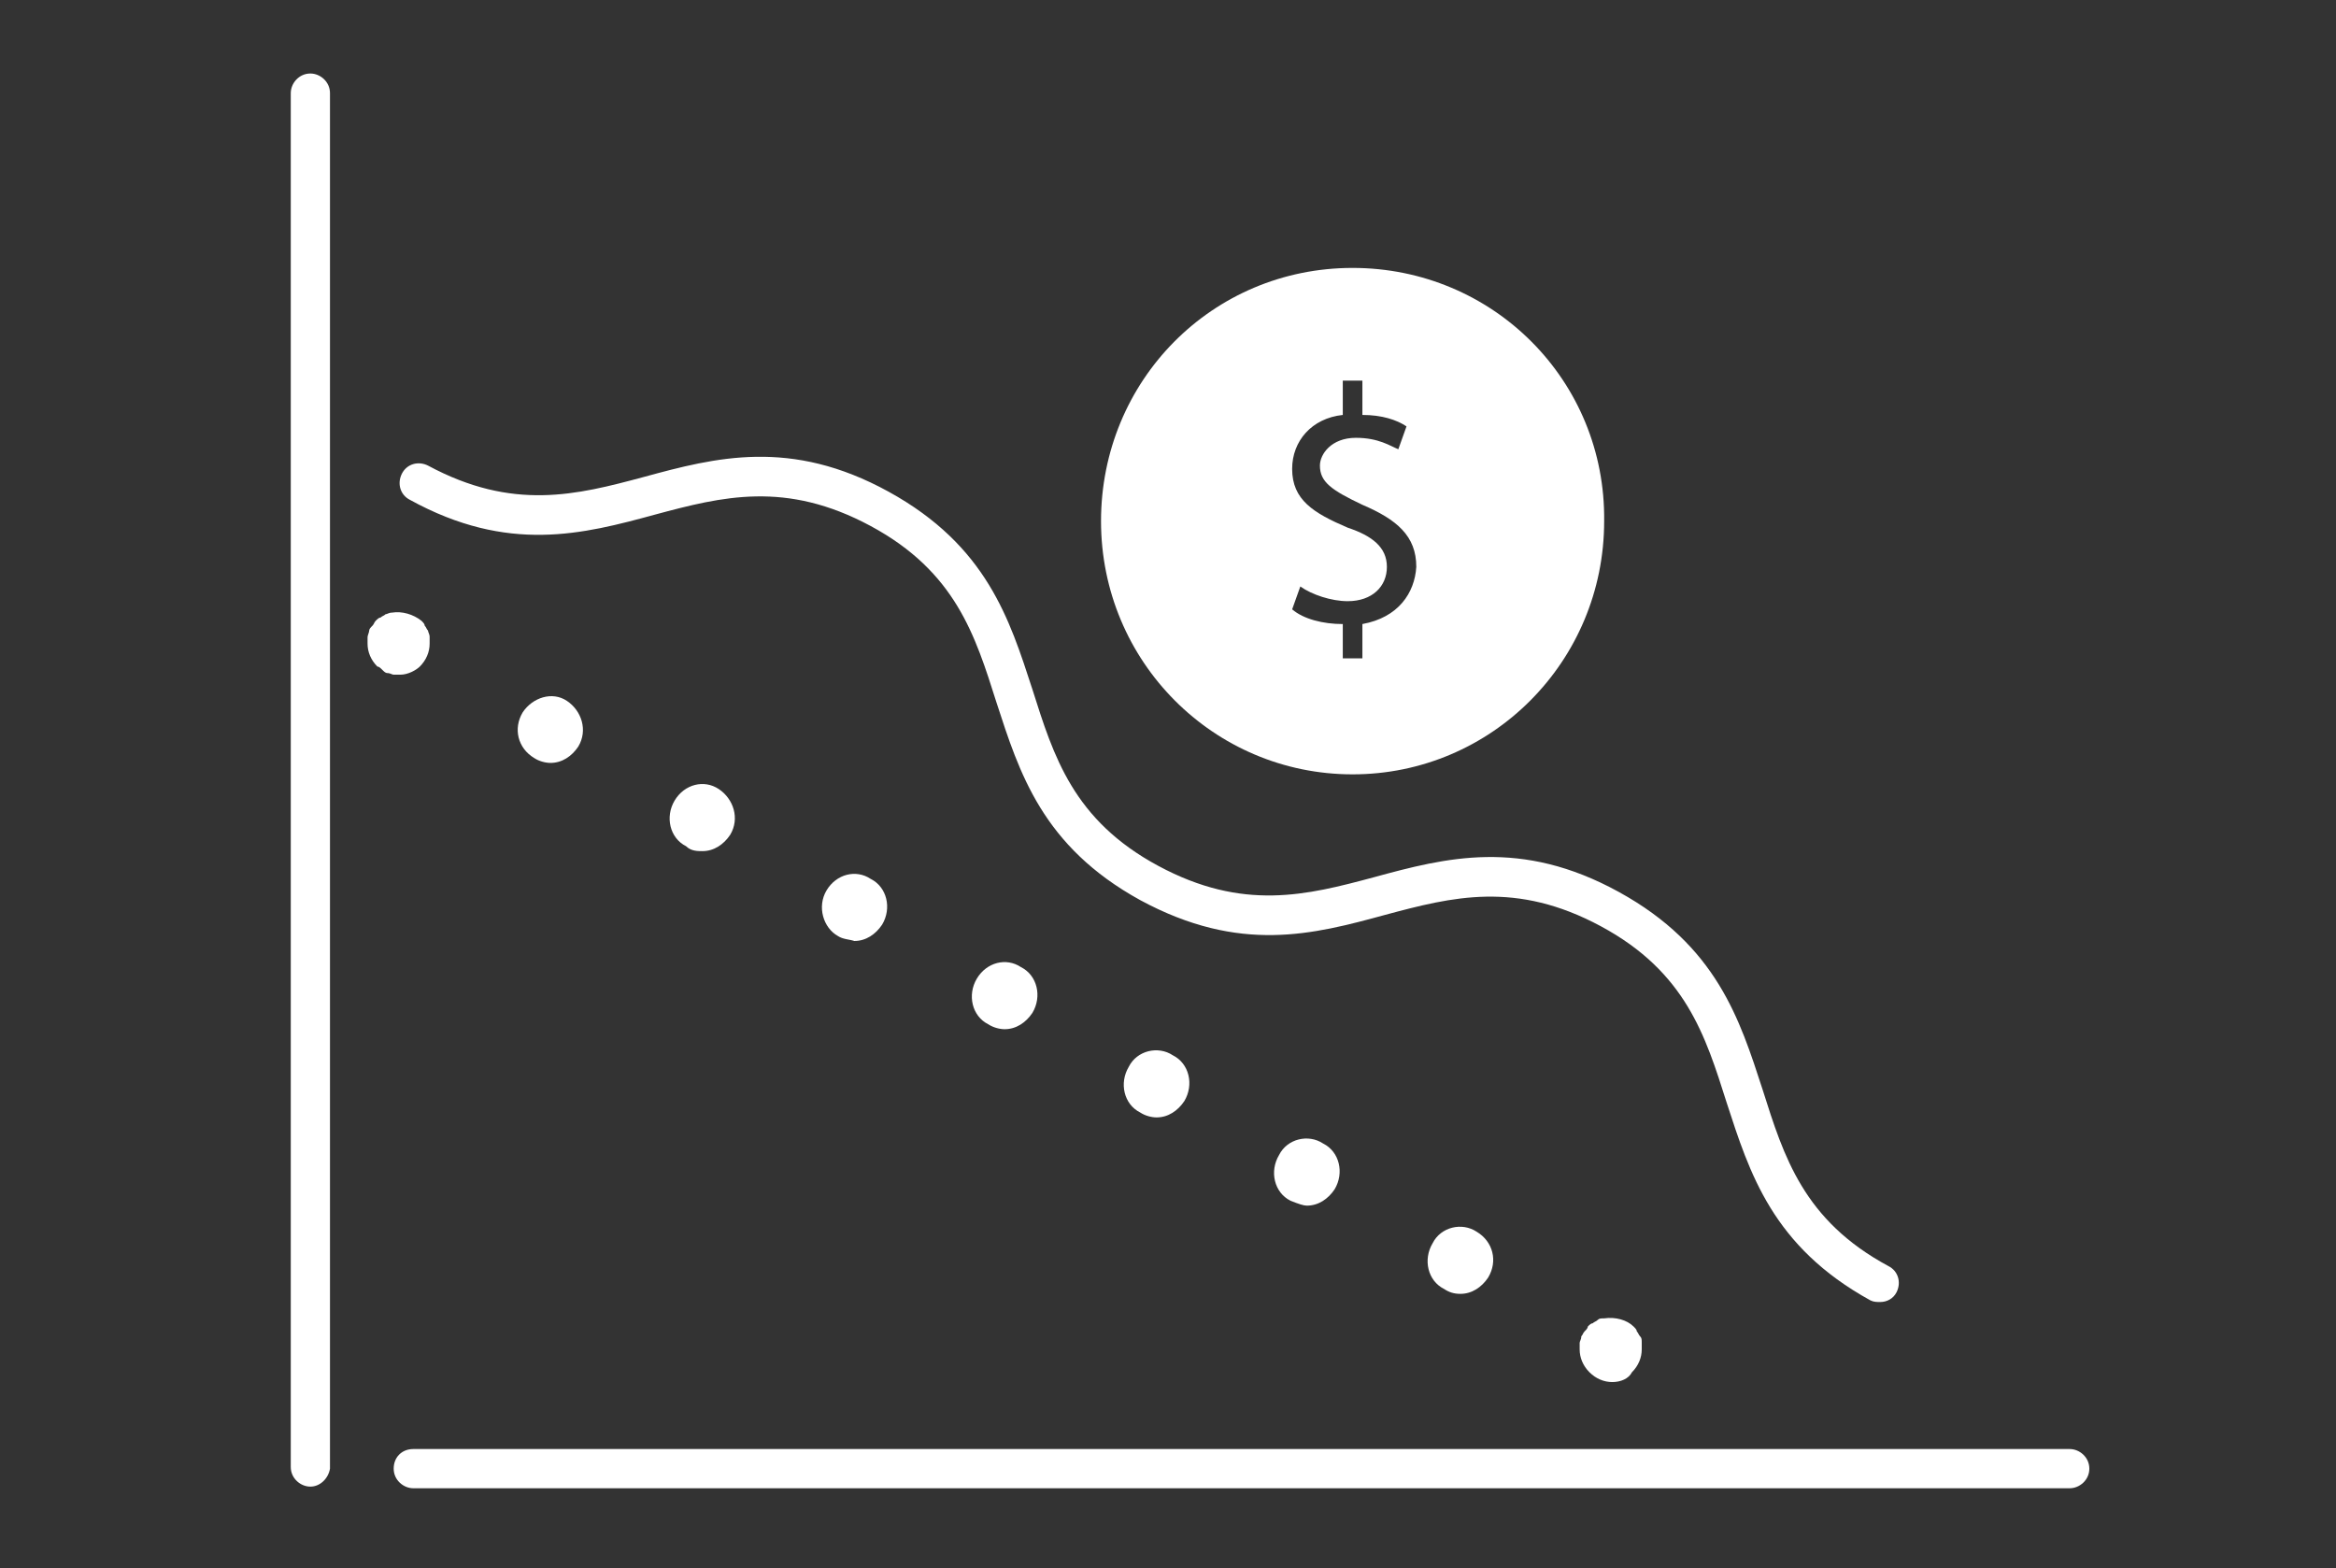 <svg enable-background="new 0 0 143 96" viewBox="0 0 143 96" xmlns="http://www.w3.org/2000/svg"><rect x="0" y="0" width="143" height="96" fill="#333333" stroke="none"/><g fill="#fff"><path d="m115.1 79.7c-.2 0-.4 0-.6-.1-6-3.3-7.4-7.8-8.8-12.1-1.3-4.1-2.5-8-7.7-10.8s-9.1-1.8-13.2-.7c-4.4 1.2-8.9 2.4-15-.9-6-3.3-7.4-7.8-8.8-12.1-1.3-4.1-2.5-8-7.7-10.8s-9.1-1.8-13.2-.7c-4.4 1.2-9 2.4-15-.9-.6-.3-.8-1-.5-1.6s1-.8 1.6-.5c5.2 2.8 9.1 1.8 13.2.7 4.4-1.2 9-2.4 15 .9s7.4 7.8 8.8 12.1c1.3 4.1 2.5 8 7.7 10.8s9.1 1.8 13.2.7c4.4-1.2 9-2.4 15 .9s7.4 7.8 8.8 12.1c1.3 4.1 2.5 8 7.7 10.8.6.3.8 1 .5 1.6-.2.4-.6.6-1 .6z"/><path d="m126.7 91.1h-101.4c-.6 0-1.2-.5-1.2-1.2s.5-1.2 1.2-1.2h101.4c.6 0 1.2.5 1.2 1.2s-.6 1.2-1.2 1.2z"/><path d="m19 91c-.6 0-1.2-.5-1.2-1.2v-84.1c0-.6.5-1.2 1.2-1.2.6 0 1.2.5 1.2 1.2v84.2c-.1.6-.6 1.1-1.2 1.1z"/><path d="m98.7 84.6c-.5 0-1-.2-1.4-.6s-.6-.9-.6-1.4c0-.1 0-.3 0-.4s.1-.2.1-.4c.1-.1.1-.2.2-.3s.2-.2.2-.3c.1-.1.2-.2.3-.2.1-.1.2-.1.3-.2s.2-.1.4-.1c.7-.1 1.4.1 1.8.5.1.1.2.2.2.3.1.1.1.2.2.3s.1.2.1.4v.4c0 .5-.2 1-.6 1.4-.2.4-.7.6-1.2.6z"/><path d="m88.4 78.9c-1-.5-1.3-1.8-.7-2.8.5-1 1.8-1.3 2.7-.7 1 .6 1.3 1.8.7 2.8-.4.6-1 1-1.7 1-.4 0-.7-.1-1-.3zm-9.4-5.4c-1-.5-1.3-1.8-.7-2.8.5-1 1.8-1.3 2.7-.7 1 .5 1.3 1.8.7 2.8-.4.6-1 1-1.7 1-.2 0-.5-.1-1-.3zm-9.2-5.4c-1-.5-1.3-1.8-.7-2.8.5-1 1.8-1.3 2.7-.7 1 .5 1.3 1.8.7 2.8-.4.6-1 1-1.7 1-.3 0-.7-.1-1-.3zm-9.3-5.4c-1-.5-1.3-1.8-.7-2.8s1.8-1.3 2.7-.7c1 .5 1.3 1.8.7 2.8-.4.6-1 1-1.7 1-.3 0-.7-.1-1-.3zm-9.2-5.4c-.9-.5-1.3-1.8-.7-2.8s1.8-1.3 2.7-.7c1 .5 1.3 1.8.7 2.8-.4.6-1 1-1.7 1-.3-.1-.7-.1-1-.3zm-9.3-5.5c-1-.5-1.3-1.8-.7-2.8s1.8-1.3 2.7-.7 1.3 1.8.7 2.8c-.4.6-1 1-1.7 1-.3 0-.7 0-1-.3zm-9.3-5.4c-1-.6-1.3-1.8-.7-2.8.6-.9 1.8-1.3 2.7-.7s1.3 1.8.7 2.8c-.4.6-1 1-1.7 1-.3 0-.7-.1-1-.3z"/><path d="m24.5 41.3c-.1 0-.3 0-.4 0s-.2-.1-.4-.1c-.1 0-.2-.1-.3-.2s-.2-.2-.3-.2c-.4-.4-.6-.9-.6-1.4 0-.1 0-.3 0-.4s.1-.3.1-.4.1-.2.2-.3.1-.2.2-.3.2-.2.3-.2c.1-.1.2-.1.3-.2.1 0 .2-.1.4-.1.6-.1 1.3.1 1.8.5.1.1.2.2.2.3.1.1.1.2.2.3 0 .1.1.2.1.4v.4c0 .5-.2 1-.6 1.4-.2.2-.7.5-1.2.5z"/><path d="m82.8 16.4c-8.6 0-15.4 6.9-15.4 15.5s6.9 15.5 15.4 15.5 15.4-6.9 15.4-15.5c.1-8.6-6.8-15.5-15.4-15.5zm.6 21.8v2.1h-1.2v-2.1c-1.2 0-2.4-.3-3.1-.9l.5-1.4c.7.5 1.9.9 2.9.9 1.5 0 2.4-.9 2.4-2.1s-.9-1.9-2.4-2.4c-2.1-.9-3.4-1.7-3.4-3.6 0-1.7 1.2-3.1 3.1-3.3v-2.1h1.2v2.1c1.2 0 2.1.3 2.7.7l-.5 1.4c-.5-.2-1.2-.7-2.6-.7-1.5 0-2.2 1-2.2 1.7 0 1 .7 1.5 2.6 2.4 2.1.9 3.3 1.9 3.3 3.8-.1 1.6-1.1 3.1-3.3 3.5z"/></g></svg>